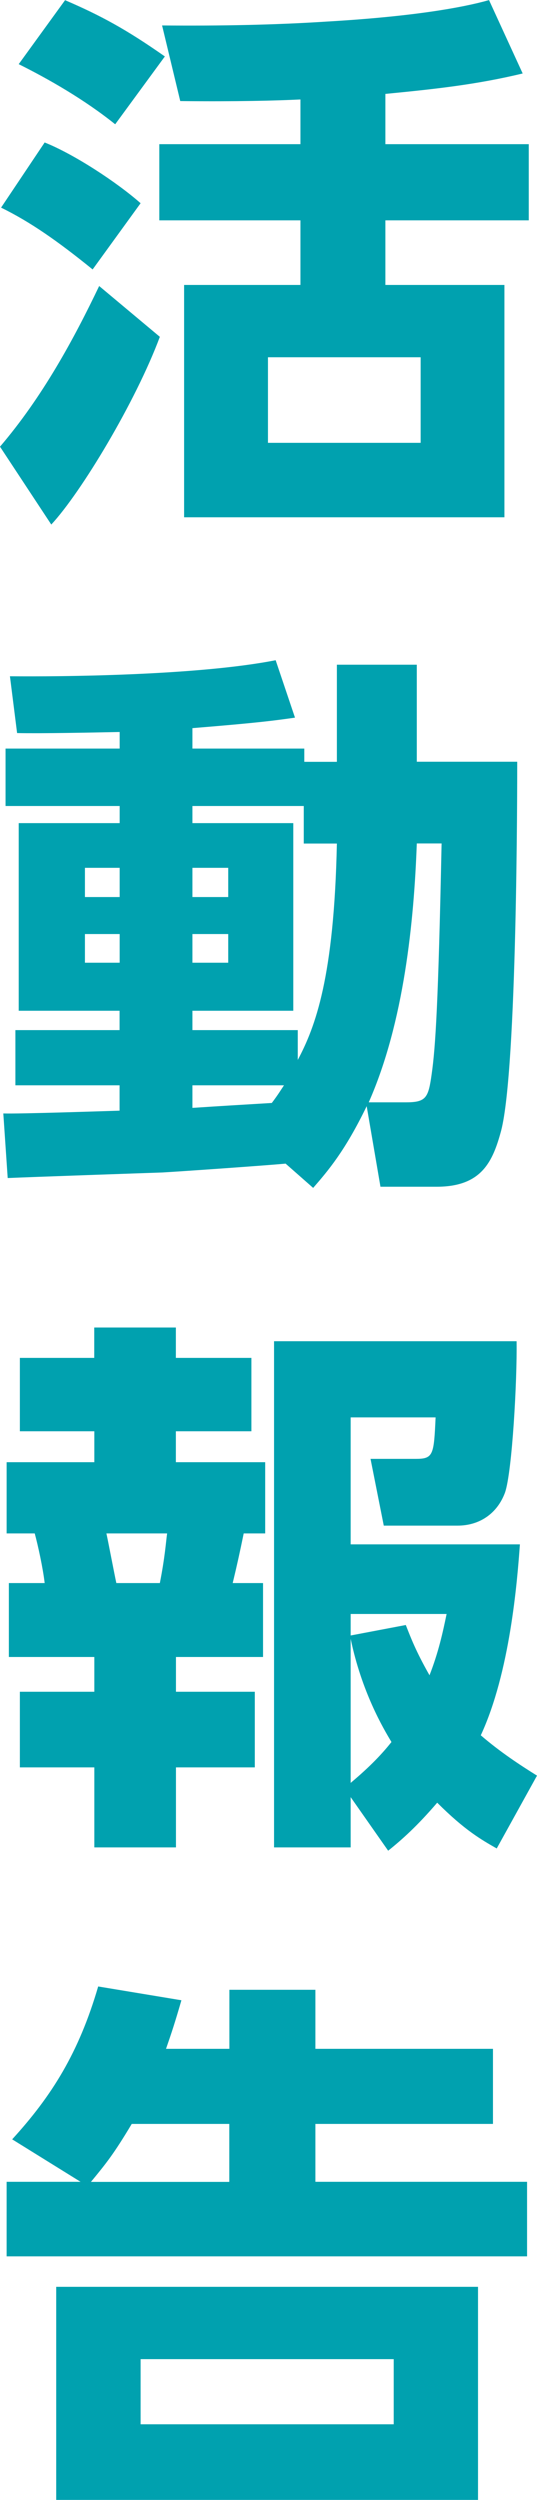 <svg enable-background="new 0 0 60 279" viewBox="0 0 60 279" xmlns="http://www.w3.org/2000/svg"><path d="m33.57 11.1v4.99h-15.77v8.5h15.77v7.21h-13v25.93h35.79v-25.93h-13.3v-7.21h16.02v-8.5h-16.02v-5.61c5.67-.55 10.23-1.05 15.34-2.28l-3.76-8.19c-3.02.86-8.69 1.85-18.17 2.4-5.73.37-11.83.49-18.36.43l2.03 8.44c6.29.07 10.78-.05 13.43-.18zm13.43 28.77v9.55h-17.06v-9.55zm-31.29-17.19c-2.65-2.34-7.45-5.48-10.72-6.78l-4.87 7.27c3.26 1.6 6.28 3.7 10.23 6.9zm2.71-16.38c-4.31-3.02-7.15-4.56-11.15-6.28l-5.18 7.14c3.33 1.66 7.33 3.94 10.78 6.71zm-.56 31.29-6.78-5.67c-2.83 5.92-6.34 12.39-11.08 17.93l5.73 8.69c3.33-3.58 9.42-13.68 12.13-20.95zm-17.49 86.67.49 7.21c2.71-.12 15.15-.55 17.25-.62 2.16-.12 11.83-.8 13.8-.99l3.08 2.71c1.66-1.91 3.57-4.13 5.98-9.12l1.54 8.99h6.28c5.05 0 6.28-2.83 7.21-6.28 1.79-6.96 1.79-38.56 1.79-41.15h-11.22v-10.83h-8.93v10.84h-3.64v-1.48h-12.5v-2.28c7.64-.62 9.24-.86 11.46-1.17l-2.16-6.41c-8.75 1.72-24.15 1.85-29.69 1.79l.8 6.34c2.65.06 8.56-.06 11.46-.12v1.85h-12.75v6.41h12.75v1.91h-11.28v20.94h11.27v2.16h-11.64v6.16h11.64v2.83c-2.03.06-11.14.37-12.99.31zm46.2-30.13h2.77c-.37 17.93-.68 22.73-1.11 25.75-.37 2.65-.62 3.14-2.9 3.14h-4.13c3.95-8.93 5.06-20.26 5.37-28.89zm-25.07 2.72h4v3.26h-4zm0 7.39h4v3.2h-4zm0 8.56h11.27v-20.94h-11.27v-1.91h12.44v4.19h3.7c-.31 14.91-2.4 20.45-4.37 24.15v-3.33h-11.77zm0 8.32h10.23c-.37.55-.62.99-1.36 1.97-4.13.25-5.24.31-8.87.55zm-12.01-24.27h3.88v3.26h-3.88zm0 10.59v-3.2h3.88v3.2zm36.96 55.37h-5.05l1.48 7.45h8.25c2.46 0 4.44-1.36 5.3-3.7.8-2.34 1.36-12.57 1.29-16.88h-27.1v56.49h8.56v-5.61l4.19 5.98c1.54-1.23 3.26-2.77 5.48-5.36 3.08 3.08 4.93 4.13 6.65 5.11l4.5-8.13c-1.97-1.23-4.13-2.65-6.28-4.5 3.26-7.02 4.07-17.13 4.37-21.31h-18.91v-14.17h9.49c-.19 4.2-.25 4.63-2.22 4.63zm-7.27 36.16v-16.08c1.23 5.91 3.63 9.98 4.56 11.52-.99 1.24-2.28 2.65-4.56 4.56zm10.72-18.85c-.43 2.09-.92 4.31-1.91 6.84-1.54-2.71-2.09-4.19-2.65-5.61l-6.16 1.17v-2.4zm-20.27-8.99v-7.95h-9.98v-3.45h8.44v-8.19h-8.44v-3.39h-9.12v3.39h-8.31v8.19h8.32v3.45h-9.8v7.95h3.14c.37 1.36.92 3.88 1.11 5.54h-4v8.25h9.55v3.88h-8.32v8.44h8.32v8.93h9.12v-8.93h8.81v-8.44h-8.81v-3.88h9.73v-8.25h-3.39c.49-2.03.8-3.45 1.23-5.54zm-11.77 5.54h-4.86c-.18-.8-.92-4.68-1.11-5.54h6.78c-.13.98-.25 2.71-.81 5.54zm17.38 60.36h19.84v-8.38h-19.84v-6.59h-9.61v6.59h-7.08c.62-1.79.99-2.9 1.72-5.42l-9.3-1.54c-2.16 7.39-5.17 12.2-9.61 17.06l7.64 4.74h-8.26v8.32h58.15v-8.32h-23.65zm-9.61 6.47h-15.47c1.72-2.09 2.53-3.08 4.56-6.47h10.9v6.47zm-19.35 35.49h47.13v-23.78h-47.13zm9.43-15.71h28.28v7.27h-28.28z" fill="#00a1af"/></svg>